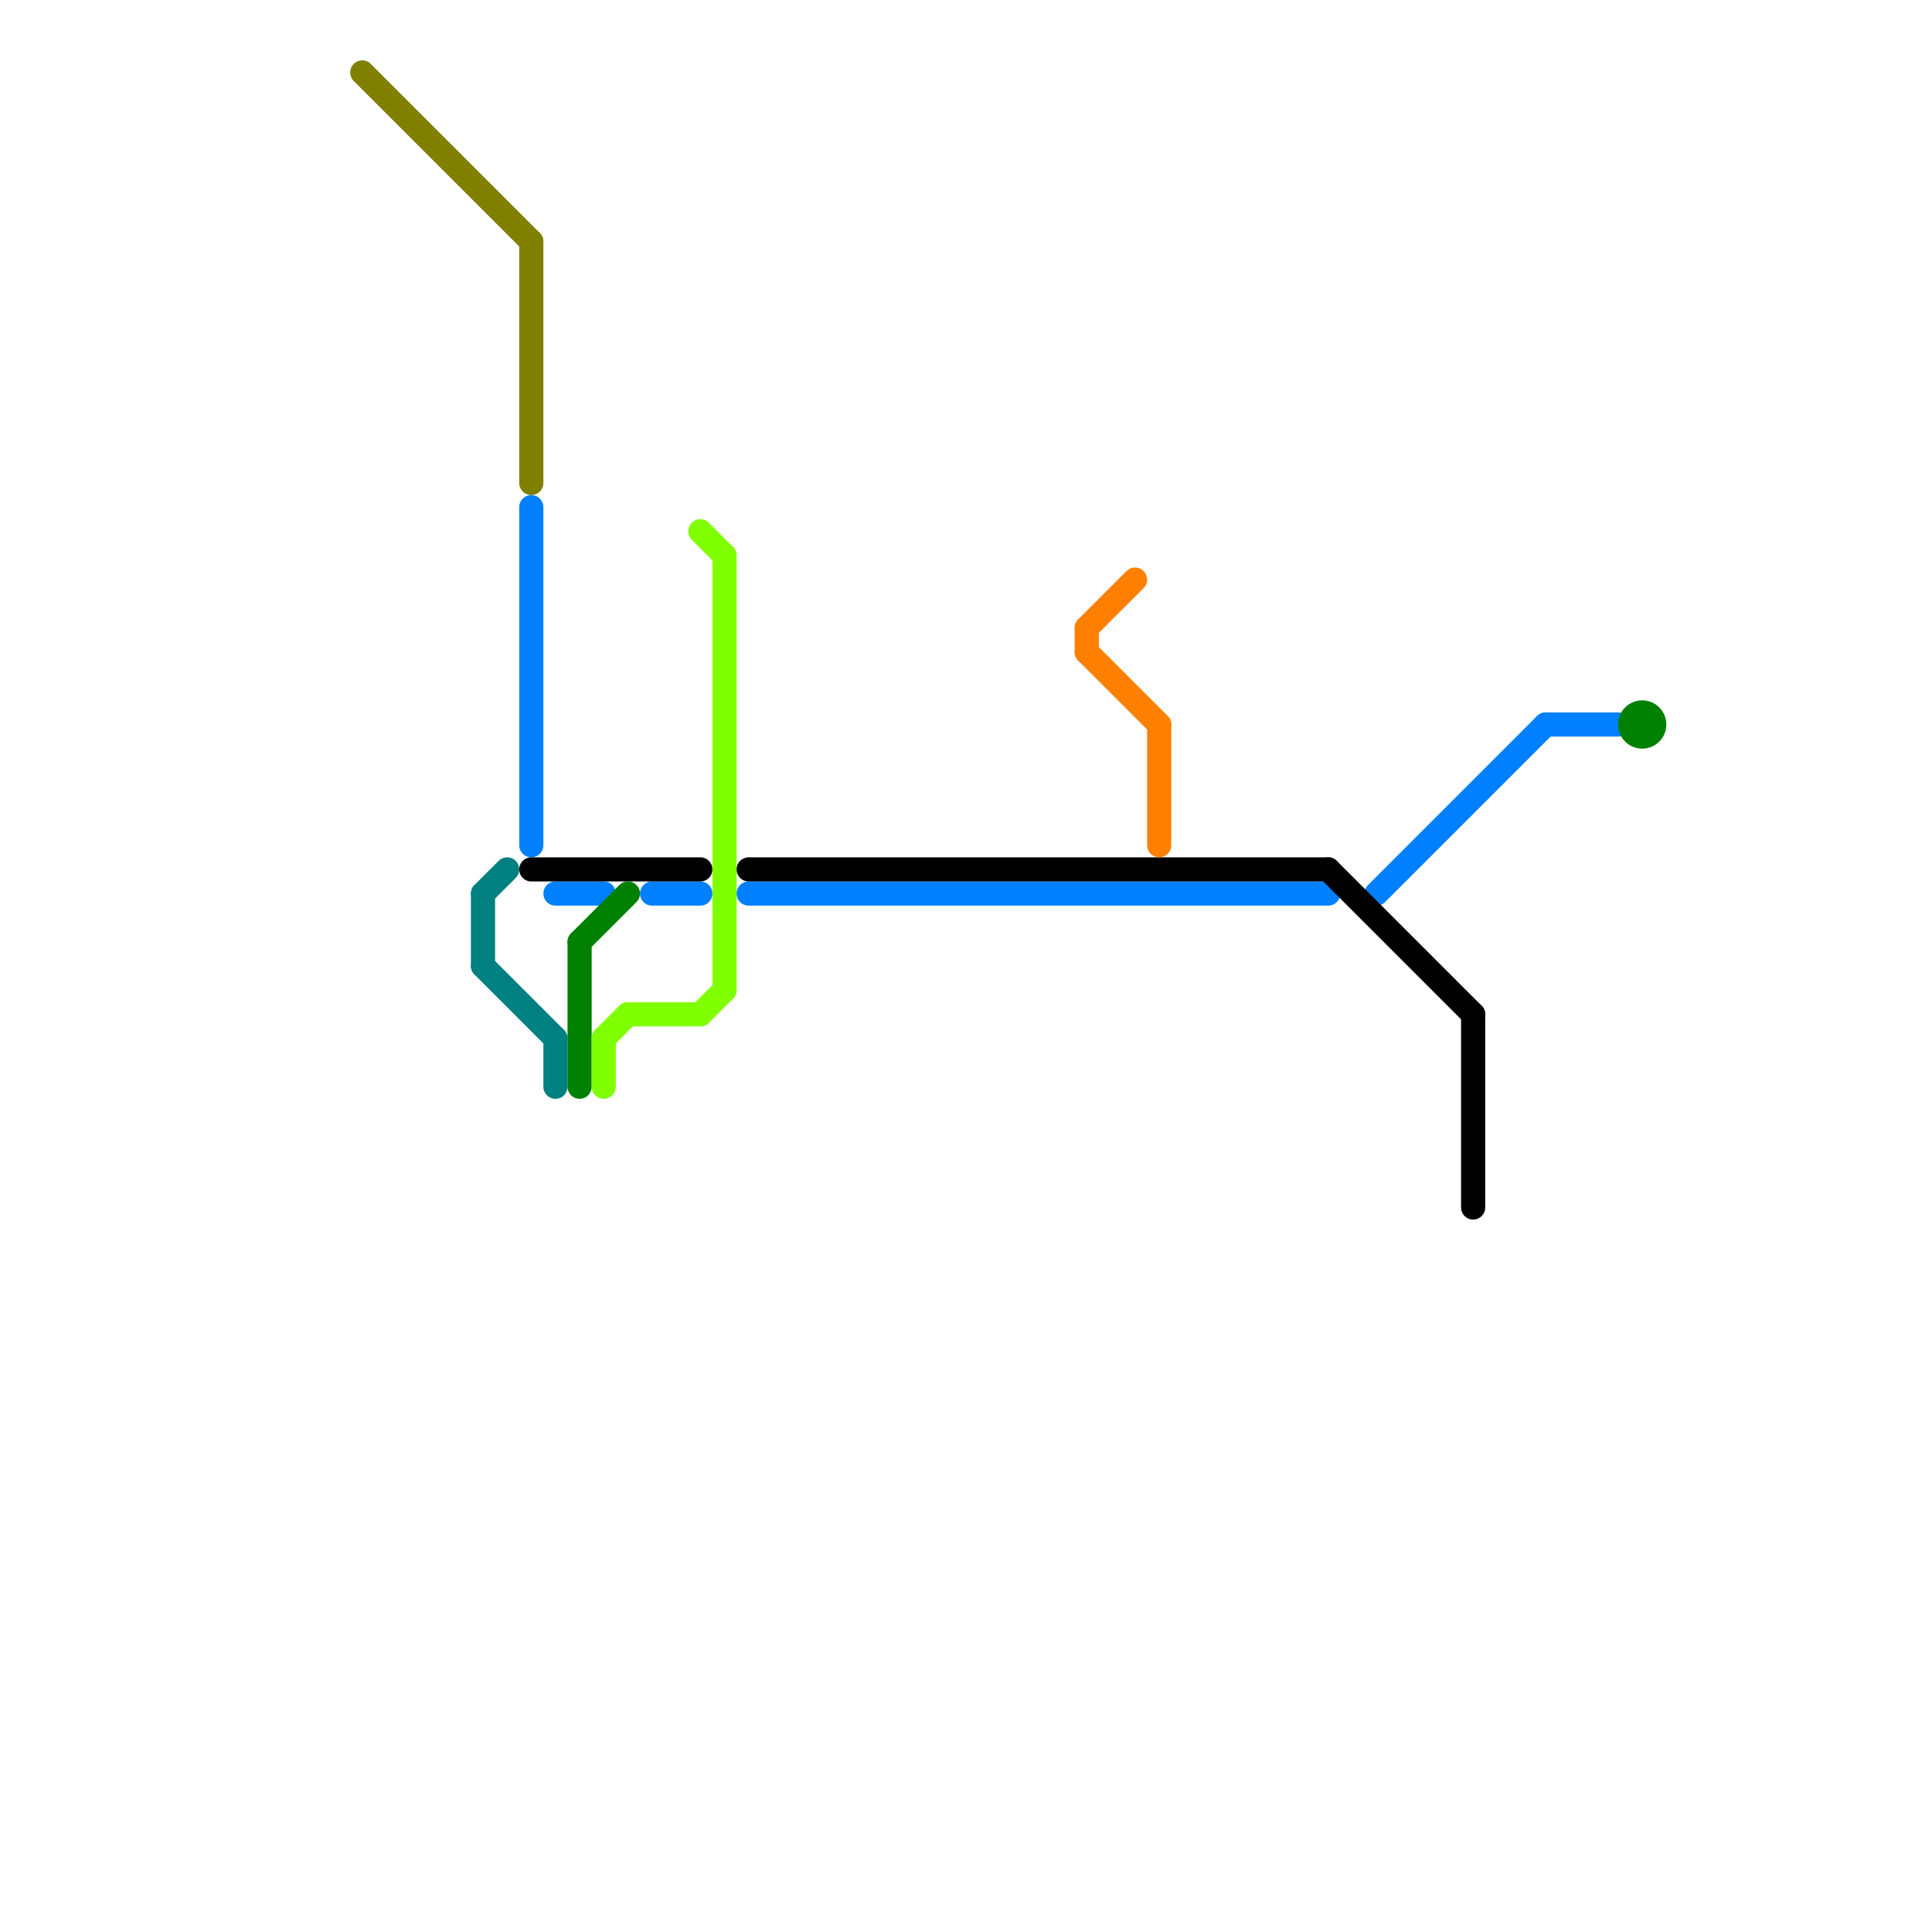 
<svg version="1.1" xmlns="http://www.w3.org/2000/svg" viewBox="0 0 80 80">
<style>text { font: 1px Helvetica; font-weight: 600; white-space: pre; dominant-baseline: central; } line { stroke-width: 1; fill: none; stroke-linecap: round; stroke-linejoin: round; } .c0 { stroke: #808000 } .c1 { stroke: #008080 } .c2 { stroke: #0080ff } .c3 { stroke: #000000 } .c4 { stroke: #008000 } .c5 { stroke: #80ff00 } .c6 { stroke: #ff8000 }</style><defs><g id="wm-xf"><circle r="1.2" fill="#000"/><circle r="0.9" fill="#fff"/><circle r="0.6" fill="#000"/><circle r="0.3" fill="#fff"/></g><g id="wm"><circle r="0.6" fill="#000"/><circle r="0.3" fill="#fff"/></g></defs><line class="c0" x1="22" y1="10" x2="22" y2="20"/><line class="c0" x1="15" y1="3" x2="22" y2="10"/><line class="c1" x1="20" y1="40" x2="23" y2="43"/><line class="c1" x1="20" y1="37" x2="21" y2="36"/><line class="c1" x1="23" y1="43" x2="23" y2="45"/><line class="c1" x1="20" y1="37" x2="20" y2="40"/><line class="c2" x1="27" y1="37" x2="29" y2="37"/><line class="c2" x1="31" y1="37" x2="55" y2="37"/><line class="c2" x1="57" y1="37" x2="64" y2="30"/><line class="c2" x1="64" y1="30" x2="67" y2="30"/><line class="c2" x1="23" y1="37" x2="25" y2="37"/><line class="c2" x1="22" y1="21" x2="22" y2="35"/><line class="c3" x1="55" y1="36" x2="61" y2="42"/><line class="c3" x1="31" y1="36" x2="55" y2="36"/><line class="c3" x1="22" y1="36" x2="29" y2="36"/><line class="c3" x1="61" y1="42" x2="61" y2="50"/><line class="c4" x1="24" y1="39" x2="24" y2="45"/><line class="c4" x1="24" y1="39" x2="26" y2="37"/><circle cx="68" cy="30" r="1" fill="#008000" /><line class="c5" x1="29" y1="42" x2="30" y2="41"/><line class="c5" x1="26" y1="42" x2="29" y2="42"/><line class="c5" x1="25" y1="43" x2="25" y2="45"/><line class="c5" x1="29" y1="22" x2="30" y2="23"/><line class="c5" x1="30" y1="23" x2="30" y2="41"/><line class="c5" x1="25" y1="43" x2="26" y2="42"/><line class="c6" x1="48" y1="30" x2="48" y2="35"/><line class="c6" x1="45" y1="26" x2="45" y2="27"/><line class="c6" x1="45" y1="27" x2="48" y2="30"/><line class="c6" x1="45" y1="26" x2="47" y2="24"/>
</svg>
